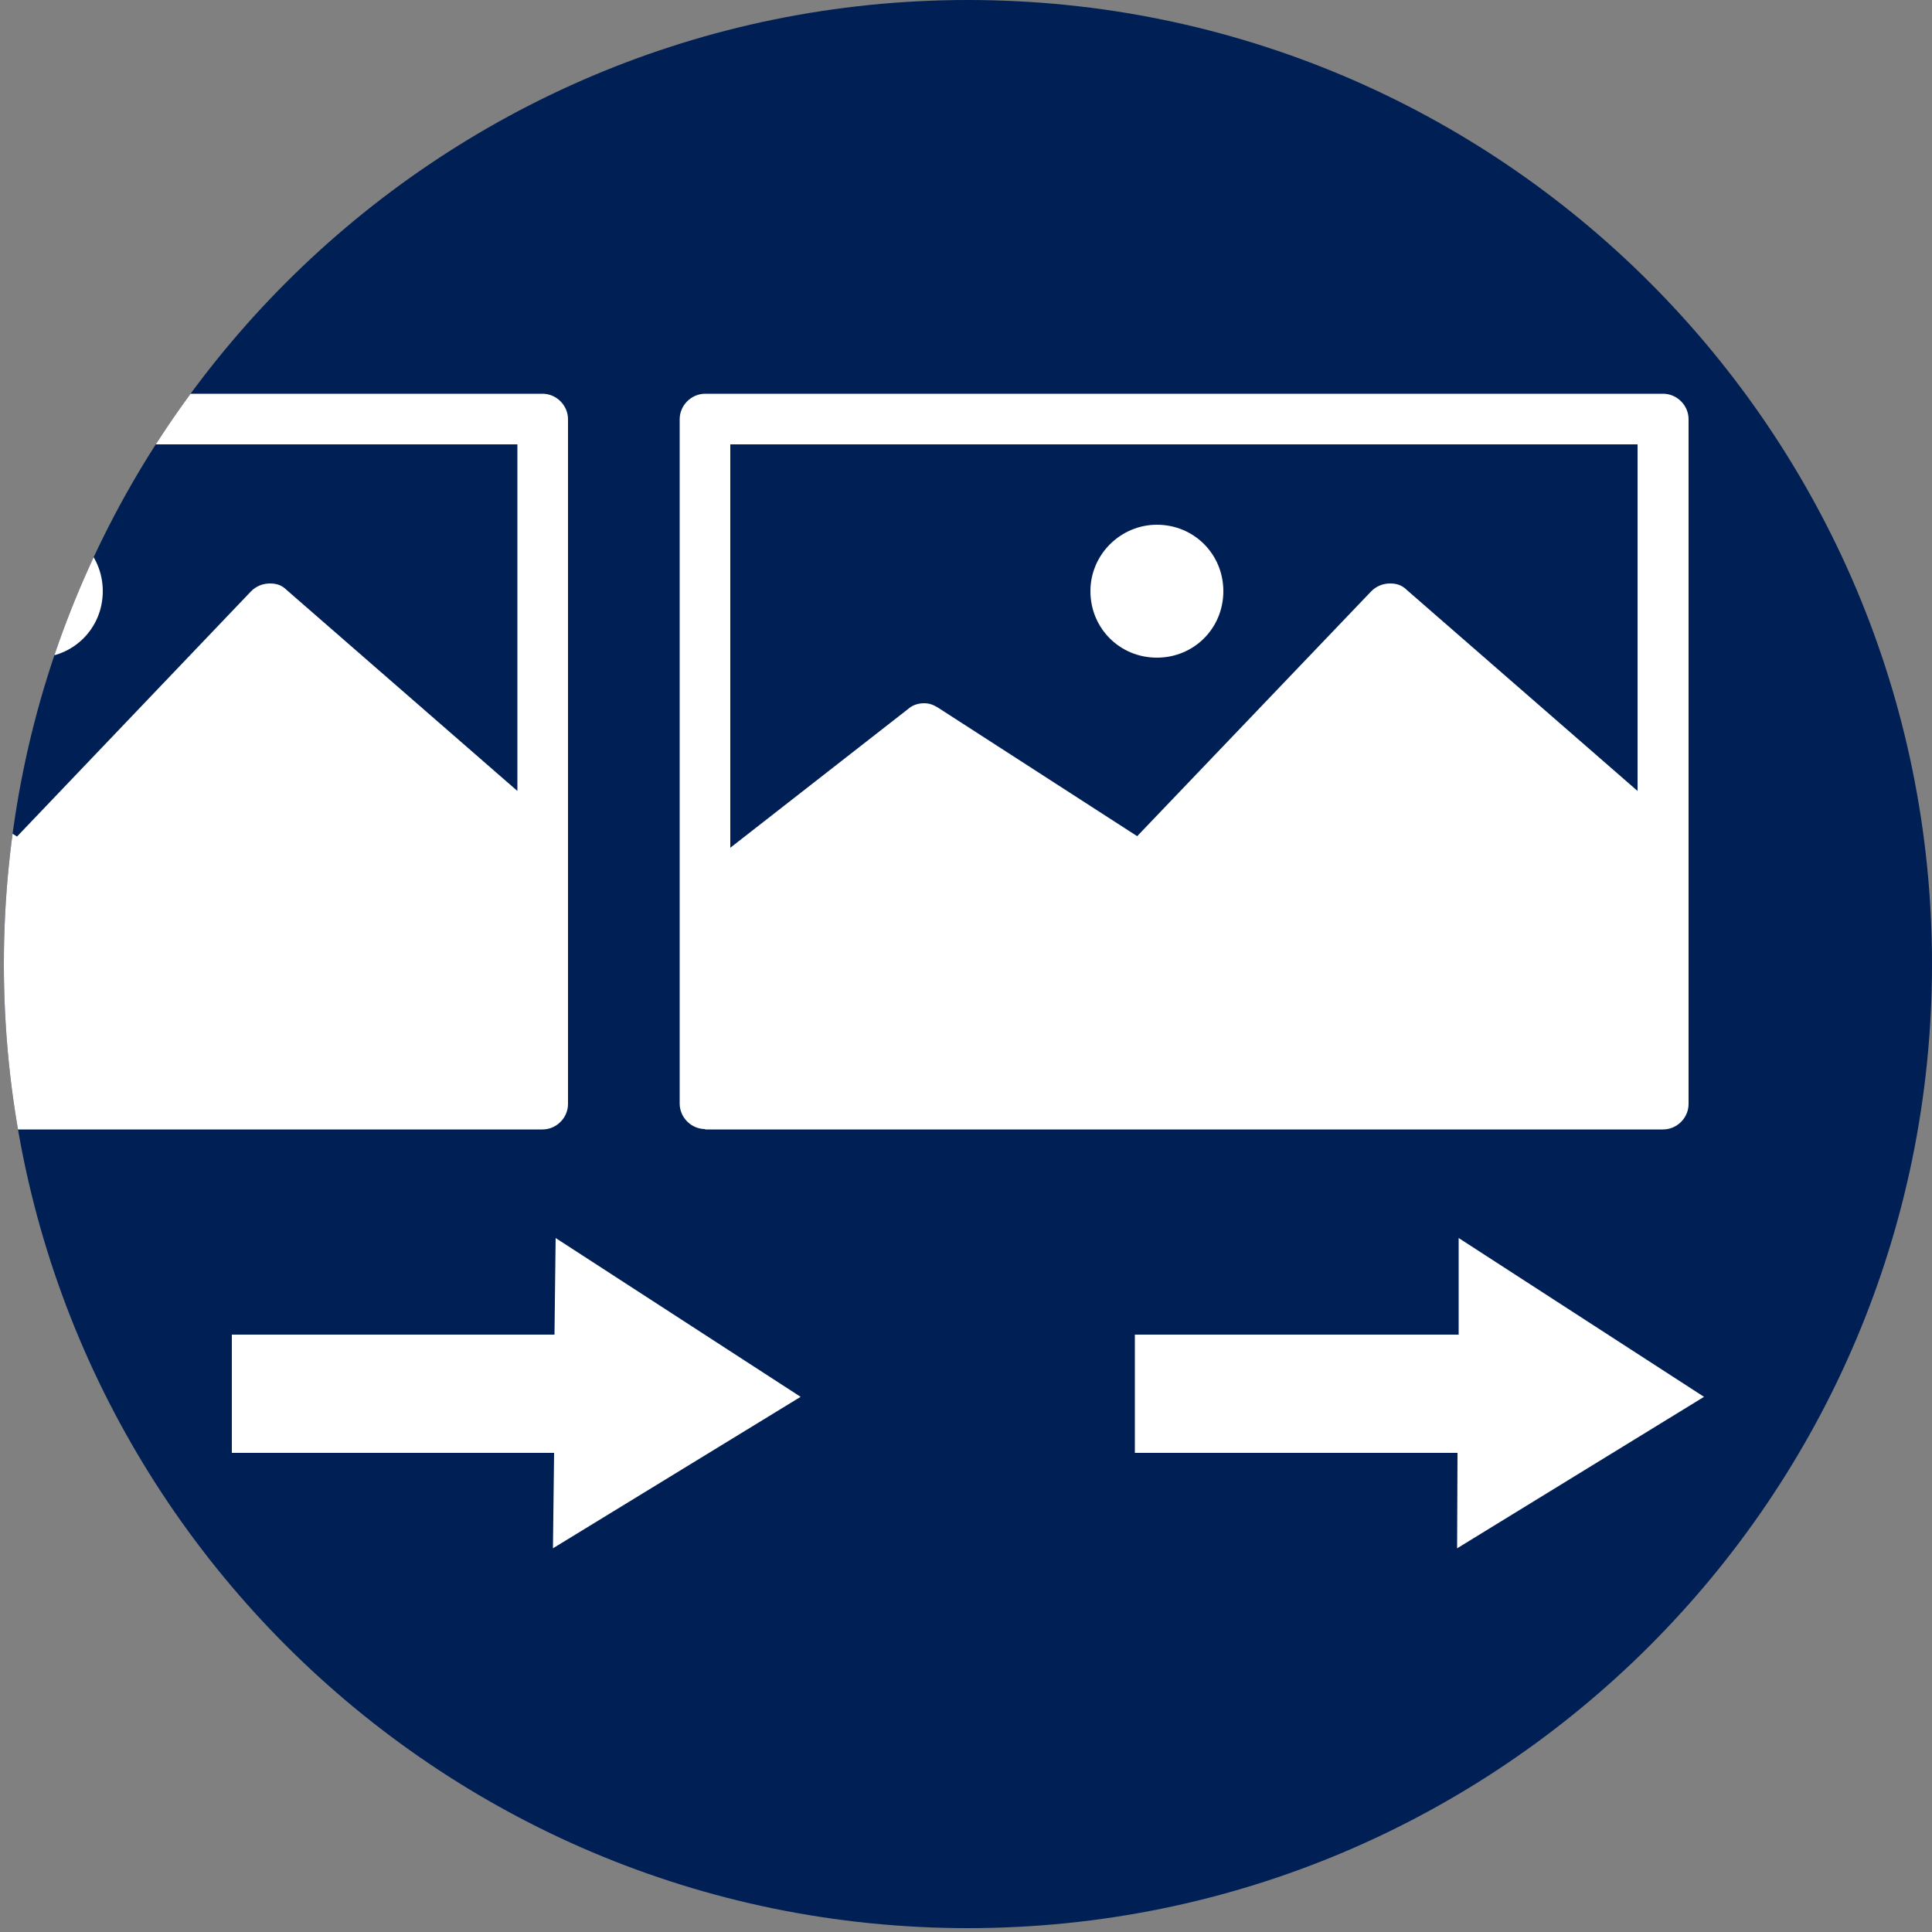 <?xml version="1.0" encoding="UTF-8"?>
<svg id="_レイヤー_1" data-name=" レイヤー 1" xmlns="http://www.w3.org/2000/svg" xmlns:xlink="http://www.w3.org/1999/xlink" version="1.1" viewBox="0 0 500 500">
  <rect x="0" y="0" width="500" height="500" fill="#808080" stroke="none"/>
  <defs>
    <style>
      .cls-1 {
        fill: #001f54;
      }

      .cls-1, .cls-2, .cls-3 {
        stroke-width: 0px;
      }

      .cls-4 {
        clip-path: url(#clippath);
      }

      .cls-2 {
        fill: none;
      }

      .cls-3 {
        fill: #fff;
      }
    </style>
    <clipPath id="clippath">
      <path class="cls-2" d="M250.5,0h0c137.8,0,249.5,111.7,249.5,249.5s-111.7,249.5-249.5,249.5S1,387.3,1,249.5,112.7,0,250.5,0Z"/>
    </clipPath>
  </defs>
  <path class="cls-1" d="M250.5,0h0c137.8,0,249.5,111.7,249.5,249.5h0c0,137.8-111.7,249.5-249.5,249.5h0C112.7,499,1,387.3,1,249.5h0C1,111.7,112.7,0,250.5,0Z"/>
  <g>
    <polygon class="cls-3" points="143.5 345.4 60 345.4 60 376 143.4 376 143.1 400.7 207.2 361.5 143.8 320.4 143.5 345.4"/>
    <polygon class="cls-3" points="377.5 345.4 293.7 345.4 293.7 376 377.2 376 377.1 400.7 441 361.5 377.5 320.4 377.5 345.4"/>
  </g>
  <g class="cls-4">
    <g>
      <g>
        <path class="cls-3" d="M-107.5,292.2c-3.6,0-6.6-3-6.6-6.6V108.5c0-3.6,3-6.6,6.6-6.6h247.9c3.6,0,6.6,3,6.6,6.6v177.2c0,3.6-3,6.6-6.6,6.6H-107.5ZM-101,219.4l46-35.9c1.1-1,2.6-1.5,4.1-1.5s2.4.4,3.6,1.1L4.4,216.5l60.6-63.5c1.3-1.3,3-2,4.9-2s3.2.6,4.3,1.7l59.7,52v-89.7H-100.8v104.2h0l-.2.2Z"/>
        <path class="cls-3" d="M9.4,135.8c-9.3,0-17.2,7.6-17.2,17.2s7.6,17.2,17.2,17.2,17.2-7.6,17.2-17.2-7.6-17.2-17.2-17.2Z"/>
      </g>
      <g>
        <path class="cls-3" d="M182.5,292.2c-3.6,0-6.6-3-6.6-6.6V108.5c0-3.6,3-6.6,6.6-6.6h247.9c3.6,0,6.6,3,6.6,6.6v177.2c0,3.6-3,6.6-6.6,6.6h-247.9ZM189,219.4l46-35.9c1.1-1,2.6-1.5,4.1-1.5s2.4.4,3.6,1.1l51.6,33.3,60.6-63.4c1.3-1.3,3-2,4.9-2s3.2.6,4.3,1.7l59.7,52v-89.7h-234.8v104.2h0v.2h0Z"/>
        <path class="cls-3" d="M299.4,135.8c-9.3,0-17.2,7.6-17.2,17.2s7.6,17.2,17.2,17.2,17.2-7.6,17.2-17.2-7.6-17.2-17.2-17.2Z"/>
      </g>
    </g>
  </g>
</svg>